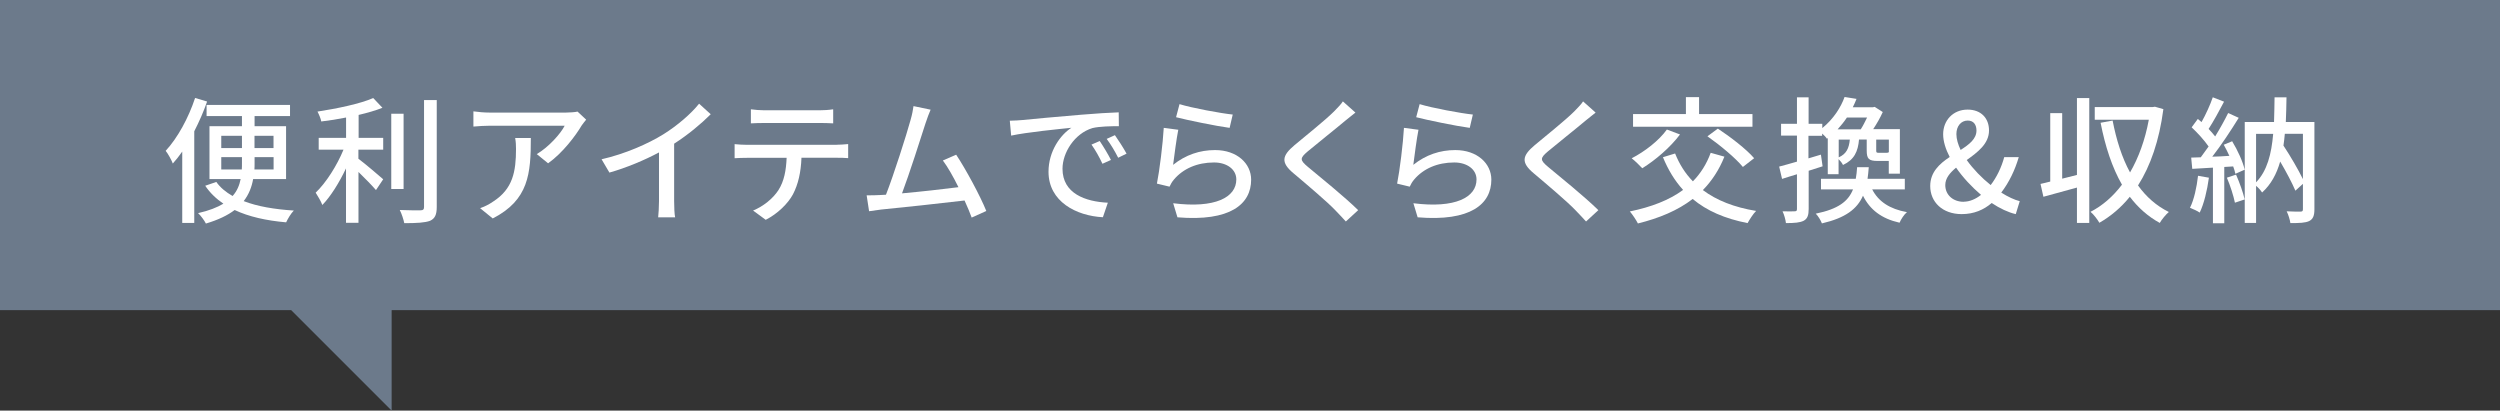 <?xml version="1.0" encoding="UTF-8"?>
<svg id="_レイヤー_2" data-name="レイヤー 2" xmlns="http://www.w3.org/2000/svg" viewBox="0 0 328.68 53.98">
  <rect x="0" y="0" width="328.68" height="53.98" fill="#333333" stroke="none"/>
  <defs>
    <style>
      .cls-1 {
        fill: #fff;
      }

      .cls-2 {
        fill: #6c7a8b;
      }
    </style>
  </defs>
  <g id="_デザイン" data-name="デザイン">
    <g>
      <polygon class="cls-2" points="0 0 0 40.77 38.28 40.77 51.49 53.98 51.49 40.77 328.68 40.77 328.68 0 0 0"/>
      <g>
        <path class="cls-1" d="M27.23,13.34c-.45,1.31-1.04,2.65-1.69,3.92v12.05h-1.58v-9.38c-.41.58-.81,1.1-1.24,1.57-.14-.4-.63-1.3-.94-1.67,1.57-1.69,3.01-4.34,3.87-6.95l1.58.47ZM33.28,23.54c-.18,1.04-.56,2.02-1.24,2.9,1.8.7,4.05,1.08,6.59,1.24-.38.38-.79,1.08-1.01,1.55-2.63-.23-4.9-.74-6.77-1.62-.92.7-2.16,1.3-3.78,1.78-.2-.4-.68-1.06-1.03-1.37,1.44-.32,2.52-.76,3.33-1.24-.95-.65-1.76-1.42-2.39-2.36l1.46-.5c.52.74,1.24,1.33,2.14,1.85.61-.68.9-1.44,1.06-2.23h-4.1v-6.95h4.27v-1.33h-4.65v-1.46h10.97v1.46h-4.66v1.33h4.14v6.95h-4.32ZM29.09,19.47h2.72v-1.62h-2.72v1.62ZM31.79,22.28c.02-.27.02-.58.02-.85v-.77h-2.72v1.62h2.7ZM35.97,20.66h-2.5v.79c0,.27,0,.56-.02.83h2.52v-1.62ZM33.46,17.85v1.62h2.5v-1.62h-2.5Z"/>
        <path class="cls-1" d="M47.12,18.13h3.26v1.55h-3.26v1.19c.88.65,2.77,2.27,3.26,2.7l-.95,1.42c-.5-.58-1.46-1.57-2.3-2.38v6.68h-1.64v-7.15c-.88,1.85-2,3.67-3.11,4.81-.18-.49-.61-1.19-.88-1.62,1.37-1.3,2.81-3.58,3.66-5.65h-3.26v-1.55h3.6v-2.68c-1.1.22-2.21.4-3.26.52-.07-.38-.31-.95-.5-1.3,2.61-.4,5.62-1.03,7.33-1.78l1.21,1.28c-.9.36-1.98.67-3.13.94v3.02ZM53.06,24.85h-1.62v-9.9h1.62v9.9ZM57.42,13.15v14.06c0,1.04-.25,1.53-.88,1.82-.67.25-1.75.31-3.39.31-.09-.47-.34-1.24-.59-1.73,1.22.05,2.36.05,2.72.04.34,0,.47-.11.47-.43v-14.06h1.67Z"/>
        <path class="cls-1" d="M77.06,15.74c-.16.2-.45.54-.59.76-.77,1.31-2.48,3.6-4.41,4.97l-1.49-1.21c1.57-.92,3.15-2.7,3.67-3.73h-9.89c-.7,0-1.33.05-2.11.11v-2c.67.09,1.4.16,2.11.16h10.07c.41,0,1.22-.05,1.51-.13l1.13,1.06ZM69.79,18.13c0,4.7-.27,8.16-5.01,10.59l-1.66-1.35c.52-.18,1.15-.47,1.73-.88,2.57-1.66,2.99-3.92,2.99-6.91,0-.49-.02-.92-.11-1.44h2.05Z"/>
        <path class="cls-1" d="M88.63,26.45c0,.74.04,1.73.13,2.12h-2.23c.05-.4.11-1.39.11-2.12v-6.41c-1.89,1.01-4.29,2.02-6.52,2.65l-1.03-1.75c3.08-.7,6.12-2.04,8.12-3.28,1.82-1.13,3.69-2.74,4.7-4.03l1.53,1.39c-1.3,1.3-2.99,2.7-4.81,3.87v7.56Z"/>
        <path class="cls-1" d="M110,19.03c.38,0,1.06-.04,1.51-.09v1.85c-.41-.04-1.04-.05-1.51-.05h-4.63c-.07,1.91-.43,3.49-1.12,4.81-.65,1.21-2.02,2.56-3.58,3.35l-1.66-1.22c1.33-.54,2.61-1.57,3.33-2.68.77-1.21,1.01-2.63,1.08-4.25h-5.2c-.54,0-1.13.02-1.64.05v-1.85c.5.05,1.08.09,1.64.09h11.78ZM100.48,16.17c-.59,0-1.26.02-1.76.05v-1.85c.54.07,1.17.13,1.76.13h7.26c.56,0,1.22-.04,1.8-.13v1.85c-.58-.04-1.24-.05-1.8-.05h-7.26Z"/>
        <path class="cls-1" d="M127.75,28.61c-.23-.63-.56-1.42-.94-2.25-2.86.34-8.62.97-10.97,1.19-.45.05-1.04.14-1.58.22l-.32-2.09c.56,0,1.26,0,1.8-.04.22-.02.47-.02.74-.04,1.01-2.58,2.72-7.94,3.22-9.78.25-.86.32-1.35.4-1.87l2.25.47c-.2.49-.43,1.03-.68,1.82-.54,1.71-2.18,6.81-3.08,9.18,2.45-.22,5.49-.56,7.42-.81-.68-1.37-1.42-2.68-2.05-3.51l1.75-.76c1.26,1.89,3.19,5.47,3.96,7.4l-1.91.86Z"/>
        <path class="cls-1" d="M134.42,15.78c1.3-.13,4.48-.43,7.76-.7,1.89-.16,3.69-.27,4.9-.31l.02,1.82c-.99,0-2.54.02-3.48.25-2.36.72-3.93,3.24-3.93,5.35,0,3.26,3.02,4.32,5.96,4.46l-.65,1.91c-3.49-.18-7.15-2.05-7.15-5.98,0-2.7,1.57-4.86,3.01-5.78-1.55.16-5.92.59-7.92,1.03l-.18-1.96c.68-.02,1.3-.05,1.66-.09ZM146.06,21.03l-1.12.5c-.43-.92-.9-1.75-1.44-2.52l1.08-.47c.43.63,1.1,1.73,1.48,2.49ZM148.11,20.2l-1.1.54c-.47-.92-.94-1.71-1.51-2.48l1.08-.49c.43.61,1.13,1.69,1.53,2.43Z"/>
        <path class="cls-1" d="M154.22,21.68c1.66-1.33,3.53-1.95,5.53-1.95,2.9,0,4.74,1.78,4.74,3.89,0,3.22-2.74,5.53-9.69,4.95l-.56-1.85c5.51.7,8.3-.77,8.3-3.13,0-1.31-1.22-2.23-2.93-2.23-2.21,0-4.05.81-5.26,2.23-.29.34-.45.65-.59.95l-1.66-.4c.34-1.67.79-5.31.9-7.33l1.91.25c-.23,1.12-.54,3.51-.68,4.61ZM155.07,13.69c1.6.5,5.44,1.21,7,1.37l-.41,1.75c-1.75-.23-5.67-1.04-7.04-1.4l.45-1.71Z"/>
        <path class="cls-1" d="M178.2,14.8c-.45.34-1.01.83-1.37,1.1-1.19,1.01-3.65,2.95-4.92,4.02-1.03.88-1.03,1.12.04,2.02,1.49,1.24,4.86,3.96,6.61,5.69l-1.62,1.49c-.43-.5-.94-.99-1.37-1.46-.97-1.04-3.85-3.48-5.49-4.86-1.73-1.44-1.55-2.32.13-3.73,1.37-1.15,3.96-3.21,5.17-4.41.41-.43.94-.95,1.17-1.33l1.66,1.48Z"/>
        <path class="cls-1" d="M185.8,21.68c1.66-1.33,3.53-1.95,5.53-1.95,2.9,0,4.74,1.78,4.74,3.89,0,3.22-2.74,5.53-9.69,4.95l-.56-1.85c5.51.7,8.3-.77,8.3-3.13,0-1.31-1.22-2.23-2.93-2.23-2.21,0-4.05.81-5.26,2.23-.29.34-.45.65-.59.95l-1.66-.4c.34-1.67.79-5.31.9-7.33l1.91.25c-.23,1.12-.54,3.51-.68,4.61ZM186.64,13.69c1.6.5,5.44,1.21,7,1.37l-.41,1.75c-1.75-.23-5.67-1.04-7.04-1.4l.45-1.71Z"/>
        <path class="cls-1" d="M209.78,14.8c-.45.34-1.01.83-1.37,1.1-1.19,1.01-3.65,2.95-4.92,4.02-1.03.88-1.03,1.12.04,2.02,1.49,1.24,4.86,3.96,6.61,5.69l-1.62,1.49c-.43-.5-.94-.99-1.37-1.46-.97-1.04-3.85-3.48-5.49-4.86-1.73-1.44-1.55-2.32.13-3.73,1.37-1.15,3.96-3.21,5.17-4.41.41-.43.94-.95,1.17-1.33l1.66,1.48Z"/>
        <path class="cls-1" d="M226.71,20.6c-.7,1.75-1.66,3.19-2.83,4.39,1.8,1.35,4.12,2.27,7,2.74-.4.4-.86,1.13-1.12,1.6-2.99-.58-5.37-1.62-7.22-3.17-1.96,1.51-4.38,2.52-7.2,3.22-.2-.41-.72-1.19-1.06-1.58,2.81-.58,5.17-1.48,7-2.83-1.1-1.21-1.96-2.63-2.65-4.3l1.6-.49c.56,1.4,1.33,2.63,2.34,3.66,1.01-1.03,1.8-2.27,2.34-3.75l1.78.5ZM220.88,17.67c-1.28,1.71-3.26,3.4-4.97,4.45-.31-.34-.97-.99-1.39-1.31,1.71-.88,3.56-2.3,4.63-3.78l1.73.65ZM230.4,16.66h-15.7v-1.66h6.95v-2.23h1.73v2.23h7.02v1.66ZM225.85,16.91c1.64,1.08,3.75,2.7,4.77,3.89l-1.48,1.15c-.94-1.15-2.99-2.86-4.66-4.03l1.37-1.01Z"/>
        <path class="cls-1" d="M239.64,21.86c-.61.2-1.24.4-1.85.59v5.02c0,.83-.16,1.28-.65,1.55-.49.25-1.19.31-2.34.31-.04-.4-.23-1.12-.45-1.55.72.02,1.39.02,1.58,0,.23,0,.32-.05.32-.31v-4.56c-.7.22-1.37.41-1.96.61l-.38-1.62c.65-.16,1.46-.4,2.34-.65v-3.42h-2.09v-1.55h2.09v-3.48h1.53v3.48h1.8v.56c1.49-1.21,2.45-2.75,2.93-4.09l1.57.25c-.14.36-.31.74-.49,1.1h2.65l.23-.05,1.06.68c-.32.72-.79,1.55-1.26,2.25h3.51v5.85h-1.46v-1.67h-1.46c-1.19,0-1.44-.29-1.44-1.4v-1.42h-1.01c-.14,1.6-.63,2.66-2.11,3.35-.11-.25-.36-.56-.58-.77v1.98h-1.42v-4.75l-.11.09c-.14-.22-.38-.47-.63-.68v.29h-1.8v2.97l1.64-.49.22,1.53ZM246.14,24.9c.81,1.58,2.29,2.58,4.57,2.99-.38.31-.79.95-.97,1.39-2.39-.54-3.89-1.71-4.81-3.55-.77,1.75-2.3,2.92-5.4,3.64-.14-.38-.5-.99-.81-1.28,2.97-.61,4.27-1.62,4.9-3.19h-4.21v-1.39h4.57c.09-.47.14-.97.18-1.53h1.53c-.04.54-.09,1.04-.16,1.53h4.9v1.39h-4.29ZM242.82,15.45c-.36.54-.76,1.04-1.22,1.55h3.04c.29-.45.58-1.03.83-1.55h-2.65ZM241.74,20.69c1.01-.45,1.35-1.19,1.46-2.34h-1.46v2.34ZM248.33,18.35h-1.66v1.42c0,.29.04.32.36.32h.99c.2,0,.25-.02.31-.11v-1.64Z"/>
        <path class="cls-1" d="M265,28.15c-.97-.23-2.07-.74-3.15-1.46-1.04.9-2.34,1.46-3.94,1.46-2.54,0-4.14-1.6-4.14-3.69,0-1.82,1.21-2.92,2.56-3.82-.54-1.04-.86-2.07-.86-2.99,0-1.8,1.28-3.24,3.22-3.24,1.75,0,2.81,1.12,2.81,2.74,0,1.75-1.48,2.85-2.93,3.89.85,1.19,1.98,2.36,3.15,3.29.77-1.01,1.39-2.25,1.78-3.67h1.91c-.5,1.71-1.26,3.29-2.3,4.66.88.56,1.73.95,2.43,1.13l-.52,1.69ZM258.16,26.52c.79,0,1.58-.34,2.29-.9-1.22-1.04-2.39-2.29-3.28-3.58-.81.68-1.42,1.39-1.42,2.29,0,1.31,1.04,2.2,2.41,2.2ZM257.76,19.72c1.15-.74,2.09-1.46,2.09-2.56,0-.72-.34-1.31-1.15-1.31-.88,0-1.49.74-1.49,1.78,0,.65.22,1.37.56,2.09Z"/>
        <path class="cls-1" d="M273.06,12.89h1.62v16.42h-1.62v-4.65c-1.55.43-3.13.86-4.41,1.21l-.38-1.69c.38-.09.81-.18,1.28-.31v-9h1.57v8.62l1.94-.49v-10.12ZM284.42,14.37c-.54,4.12-1.69,7.44-3.33,10.01,1.08,1.5,2.41,2.68,4.05,3.49-.38.32-.94.99-1.19,1.44-1.57-.86-2.86-2.02-3.94-3.44-1.15,1.42-2.5,2.56-4,3.42-.25-.43-.76-1.12-1.17-1.44,1.55-.79,2.95-2,4.14-3.57-1.3-2.27-2.2-5.02-2.81-8.14l1.58-.29c.49,2.54,1.22,4.86,2.29,6.82,1.12-1.93,1.98-4.27,2.47-6.93h-7.11v-1.66h7.6l.31-.05,1.12.32Z"/>
        <path class="cls-1" d="M290.41,23.36c-.23,1.69-.65,3.44-1.21,4.59-.27-.2-.94-.5-1.28-.63.54-1.08.88-2.67,1.06-4.21l1.42.25ZM293.47,18.58c.72,1.17,1.42,2.72,1.64,3.73l-1.22.54c-.05-.29-.16-.61-.29-.97l-1.17.07v7.4h-1.49v-7.31c-.99.05-1.91.11-2.72.16l-.14-1.48,1.26-.04c.32-.43.68-.92,1.03-1.42-.56-.81-1.44-1.78-2.23-2.52l.81-1.1c.16.13.32.27.49.41.56-.99,1.15-2.29,1.48-3.26l1.48.58c-.63,1.21-1.39,2.59-2.03,3.58.32.34.63.68.86.99.65-1.06,1.26-2.16,1.71-3.08l1.39.63c-1.01,1.64-2.3,3.6-3.48,5.11.72-.02,1.48-.05,2.25-.11-.23-.5-.49-1.01-.74-1.46l1.13-.47ZM293.98,22.96c.45,1.03.94,2.38,1.13,3.26l-1.28.43c-.18-.88-.61-2.25-1.06-3.29l1.21-.4ZM304.28,27.51c0,.81-.16,1.28-.68,1.55-.52.25-1.31.27-2.48.27-.05-.42-.27-1.13-.49-1.55.77.05,1.58.04,1.82.04s.32-.07.32-.32v-3.33l-.99.9c-.43-1.01-1.21-2.49-2-3.83-.47,1.64-1.21,3.02-2.38,4.07-.16-.27-.49-.63-.79-.88v4.88h-1.49v-13.27h3.85c.04-1.03.05-2.11.07-3.24h1.57c-.02,1.12-.04,2.2-.09,3.24h3.76v11.49ZM296.61,23.97c1.46-1.51,2.02-3.71,2.25-6.37h-2.25v6.37ZM300.39,17.59c-.04.54-.11,1.04-.18,1.55.94,1.42,1.94,3.15,2.56,4.41v-5.96h-2.38Z"/>
      </g>
    </g>
  </g>
</svg>